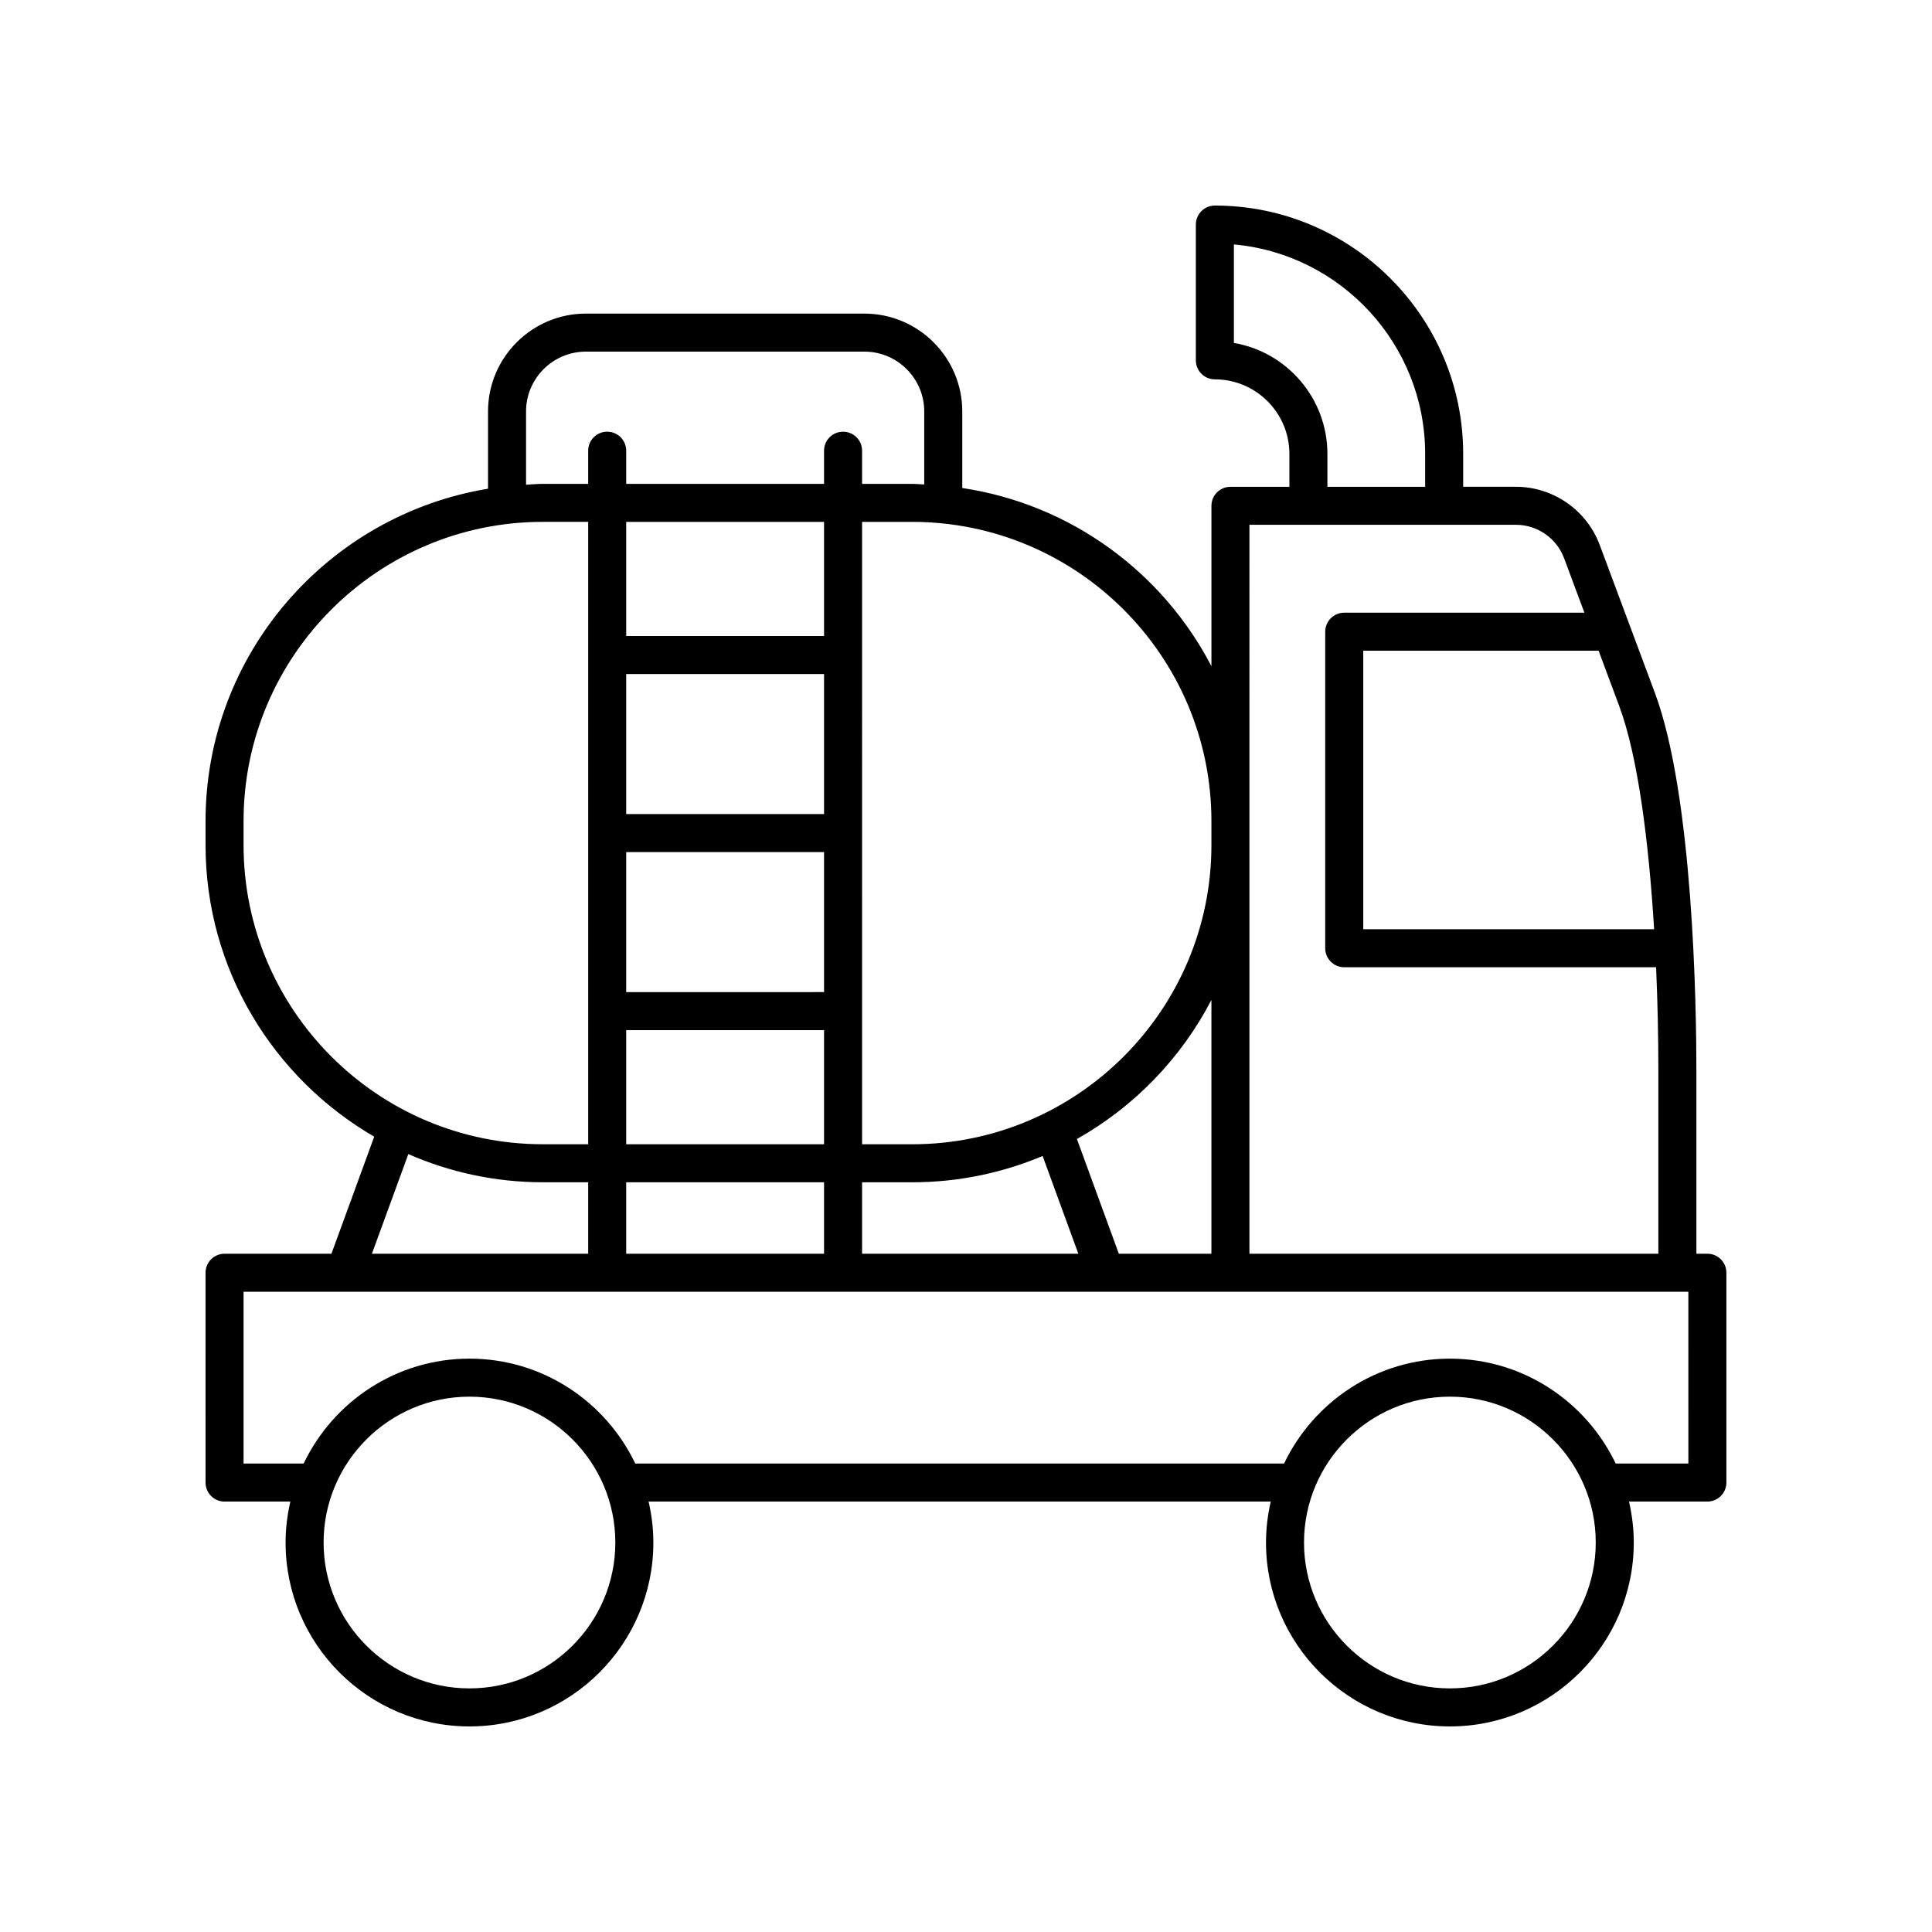 <?xml version="1.0" encoding="UTF-8"?>
<!-- Uploaded to: SVG Repo, www.svgrepo.com, Generator: SVG Repo Mixer Tools -->
<svg fill="#000000" width="800px" height="800px" version="1.1" viewBox="144 144 512 512" xmlns="http://www.w3.org/2000/svg">
 <path d="m596.48 476.25h-2.918v-48.602c0-16.57-0.797-72.773-11.035-100.13l-14.602-39.152c-3.445-9.191-12.348-15.363-22.16-15.363h-14.008v-8.723c0-36.285-29.52-65.805-65.805-65.805-2.785 0-5.039 2.254-5.039 5.039v35.98c0 2.785 2.254 5.039 5.039 5.039 10.887 0 19.75 8.859 19.75 19.75v8.723h-15.621c-2.785 0-5.039 2.254-5.039 5.039v42.504c-12.949-24.906-37.258-42.91-66.031-47.223v-20.285c0-14.297-11.637-25.934-25.934-25.934l-73.816-0.004c-14.297 0-25.93 11.637-25.93 25.934v20.477c-42.387 6.969-74.859 43.762-74.859 88.094v6.328c0 33 18.023 61.809 44.699 77.293l-11.34 31.027-28.324-0.004c-2.785 0-5.039 2.254-5.039 5.039l0.004 55.602c0 2.785 2.254 5.039 5.039 5.039h17.434c-0.801 3.496-1.262 7.121-1.262 10.859-0.004 26.871 21.855 48.73 48.73 48.73s48.734-21.859 48.734-48.734c0-3.738-0.461-7.359-1.262-10.859h164.88c-0.801 3.496-1.262 7.121-1.262 10.859 0 26.875 21.859 48.734 48.73 48.734 26.875 0 48.734-21.859 48.734-48.734 0-3.738-0.461-7.359-1.262-10.859h20.77c2.785 0 5.039-2.254 5.039-5.039v-55.598c0-2.785-2.254-5.039-5.039-5.039zm-23.391-145.2c4.961 13.254 7.844 35.875 9.27 59.203h-77.082v-73.809h62.367zm-102.1-96.168v-26.105c28.379 2.555 50.691 26.469 50.691 55.504v8.723h-25.902v-8.723c-0.004-14.73-10.734-27.004-24.789-29.398zm4.125 48.195h70.648c5.633 0 10.746 3.547 12.723 8.816l5.398 14.477h-63.648c-2.785 0-5.039 2.254-5.039 5.039v83.883c0 2.785 2.254 5.039 5.039 5.039h82.648c0.41 9.383 0.598 18.68 0.598 27.324v48.602l-108.37-0.004zm-34.609 193.18-11.113-30.406c15.18-8.539 27.598-21.371 35.645-36.855v67.258zm-78.121-116.52h-52.434v-37.105h52.434zm-52.434 10.074h52.434v37.105l-52.434 0.004zm52.434-57.258h-52.434v-30.25h52.434zm-52.434 104.44h52.434v30.25h-52.434zm52.434 40.324v18.938h-52.434v-18.938zm10.074 0h13.273c12.25 0 23.93-2.488 34.574-6.969l9.469 25.906h-57.316zm92.582-95.707v6.328c0 43.73-35.578 79.305-79.305 79.305h-13.273l-0.004-164.94h13.273c43.73 0 79.309 35.578 79.309 79.309zm-181.63-108.57c0-8.742 7.109-15.855 15.852-15.855h73.816c8.742 0 15.855 7.113 15.855 15.855v19.352c-1.07-0.039-2.117-0.16-3.199-0.16h-13.273v-8.789c0-2.785-2.254-5.039-5.039-5.039-2.785 0-5.039 2.254-5.039 5.039v8.789l-52.43-0.004v-8.789c0-2.785-2.254-5.039-5.039-5.039-2.785 0-5.039 2.254-5.039 5.039v8.789h-12.023c-1.5 0-2.961 0.152-4.441 0.227zm-74.863 114.89v-6.328c0-43.73 35.578-79.305 79.305-79.305h12.023v164.94h-12.023c-43.727 0.004-79.305-35.574-79.305-79.305zm43.664 81.922c10.93 4.773 22.973 7.461 35.641 7.461h12.023v18.938h-57.312zm16.203 141.59c-21.312 0-38.656-17.344-38.656-38.656s17.344-38.656 38.656-38.656 38.656 17.344 38.656 38.656-17.344 38.656-38.656 38.656zm259.82 0c-21.312 0-38.656-17.344-38.656-38.656s17.344-38.656 38.656-38.656 38.656 17.344 38.656 38.656-17.34 38.656-38.656 38.656zm63.203-59.59h-19.262c-7.852-16.41-24.566-27.797-43.941-27.797-19.371 0-36.09 11.387-43.941 27.797h-171.94c-7.852-16.41-24.566-27.797-43.941-27.797-19.371 0-36.09 11.387-43.941 27.797h-15.926v-45.523h382.89z"/>
</svg>